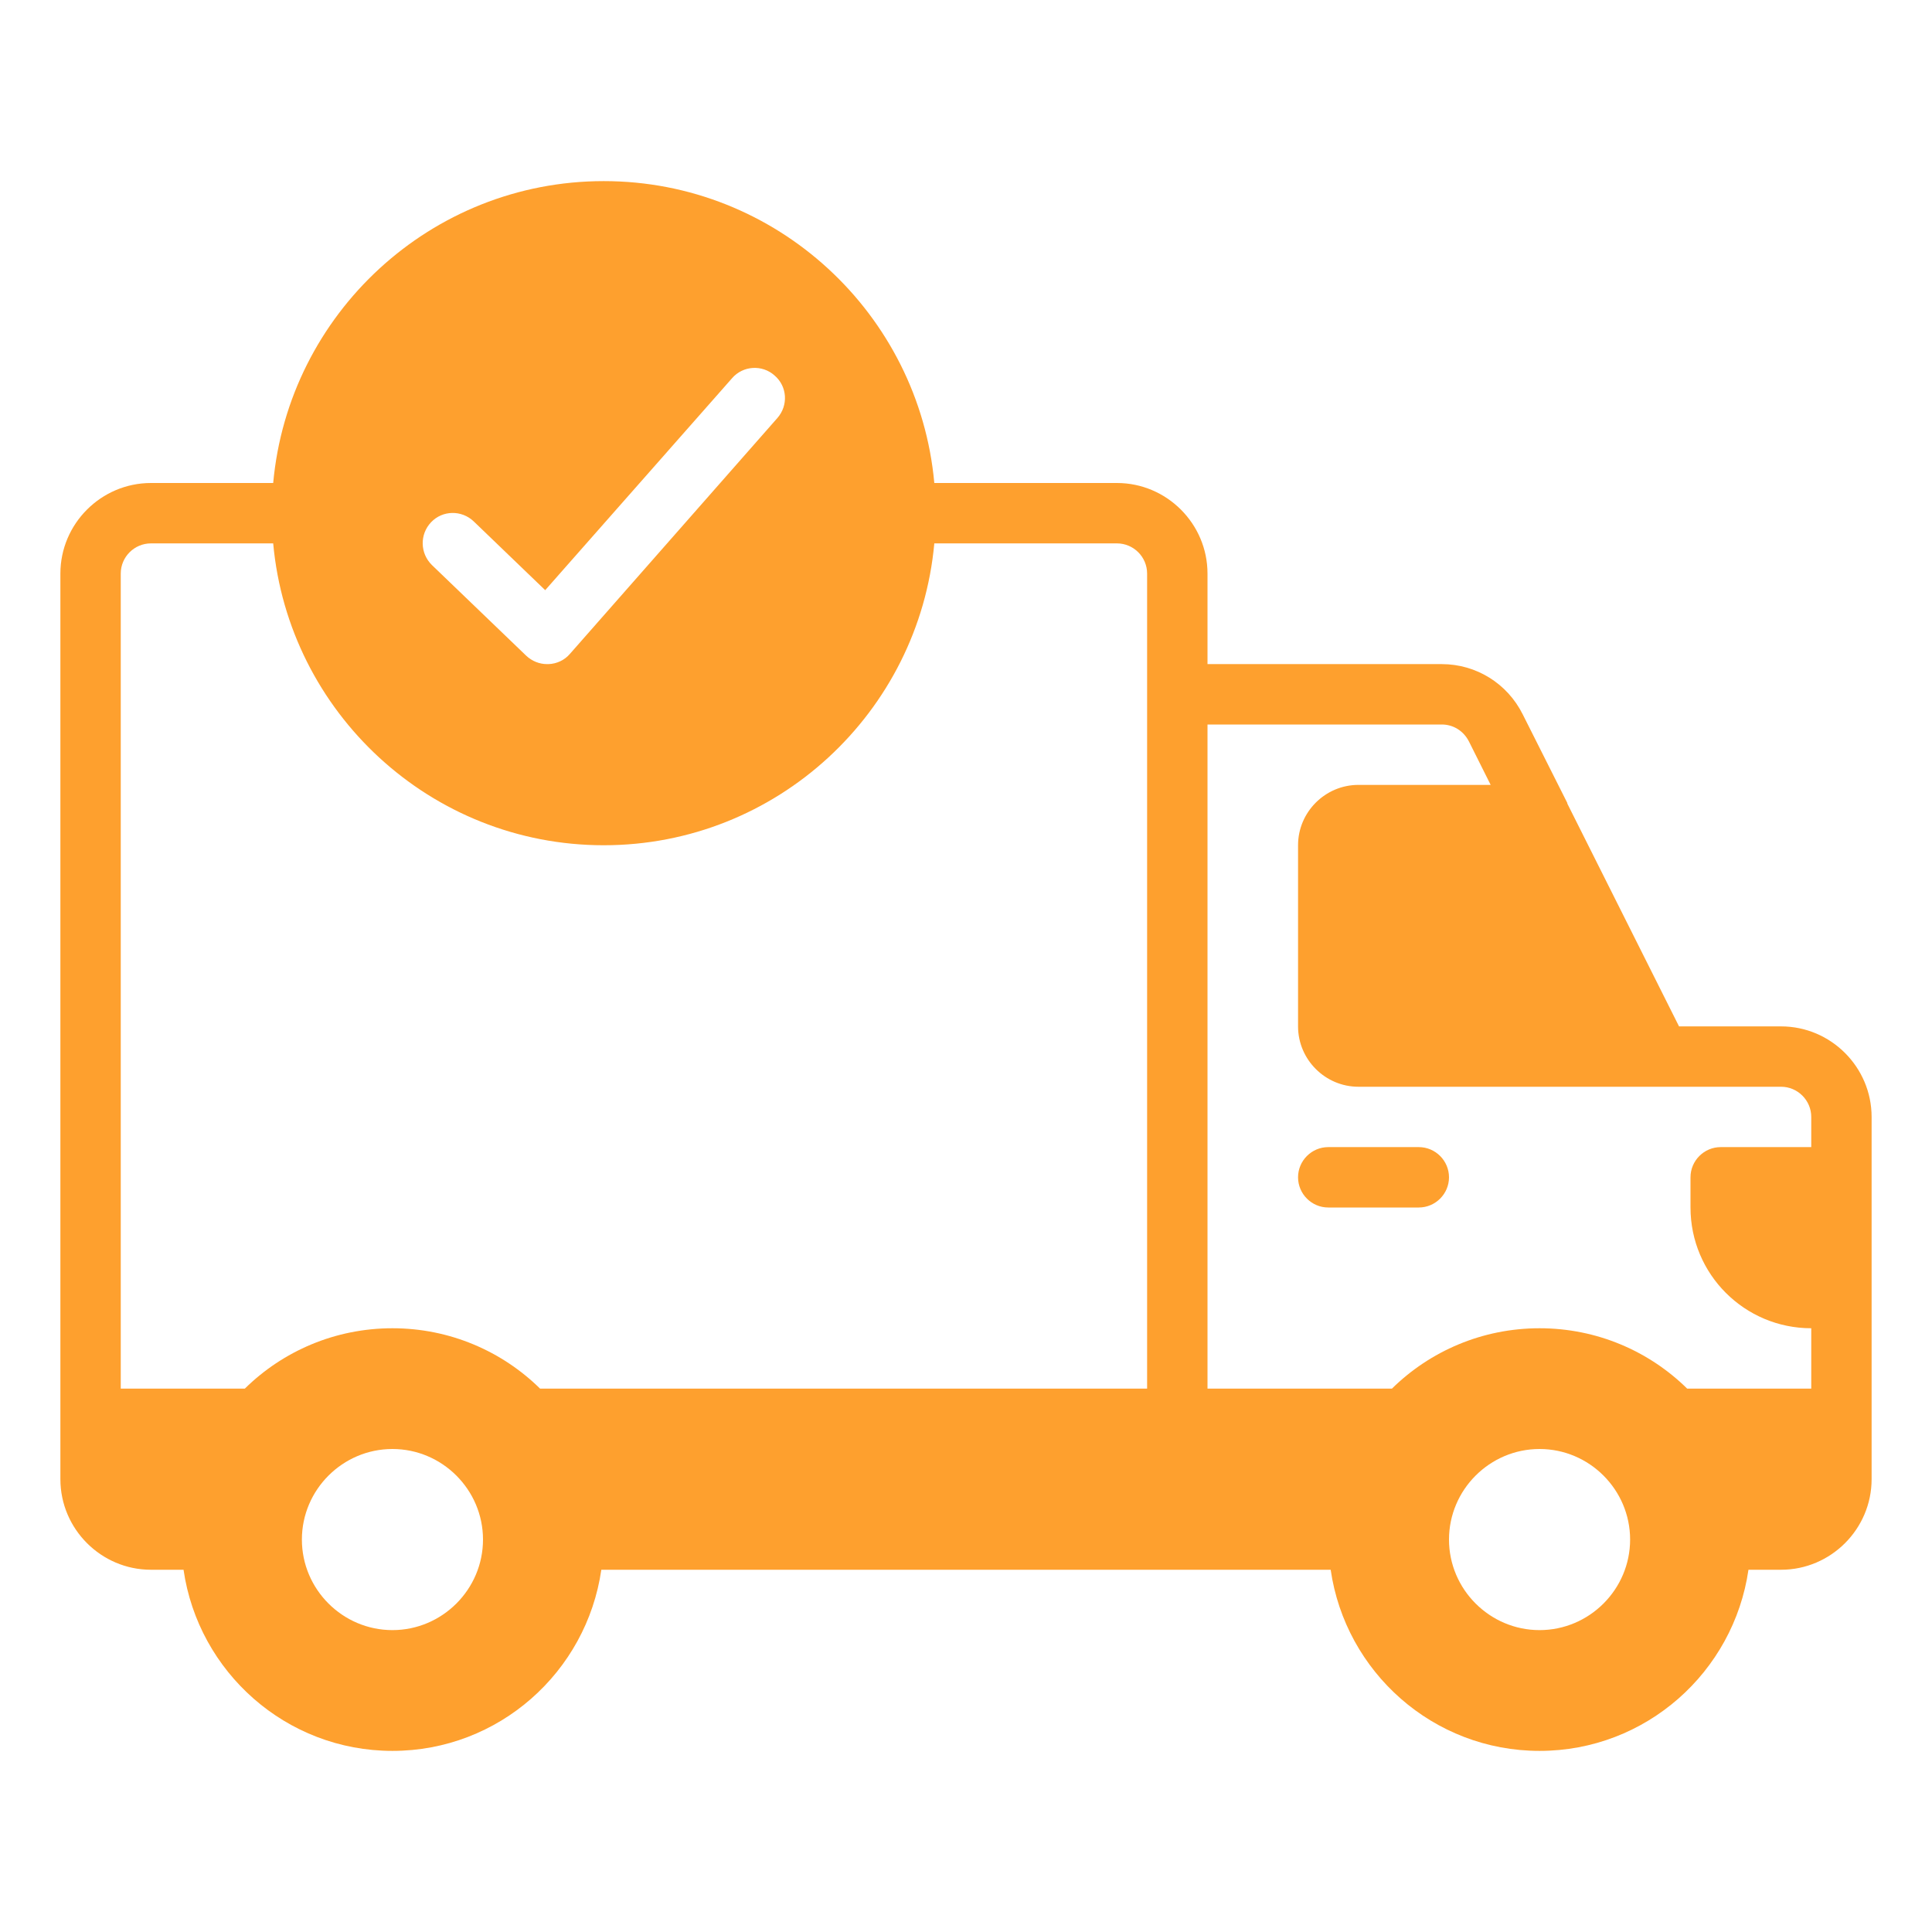 <svg xmlns="http://www.w3.org/2000/svg" width="62" height="62" viewBox="0 0 62 62" fill="none"><path d="M57.156 32.938H53.882L50.297 25.788V25.769L48.864 22.921C48.37 21.933 47.372 21.312 46.267 21.312H38.75V18.406C38.75 16.808 37.442 15.5 35.844 15.5H29.983C29.489 10.075 24.926 5.812 19.375 5.812C13.824 5.812 9.261 10.075 8.767 15.5H4.844C3.245 15.5 1.938 16.808 1.938 18.406V47.469C1.938 49.067 3.245 50.375 4.844 50.375H5.89C6.365 53.659 9.184 56.188 12.594 56.188C16.004 56.188 18.823 53.659 19.297 50.375H42.703C43.177 53.659 45.996 56.188 49.406 56.188C52.816 56.188 55.635 53.659 56.11 50.375H57.156C58.755 50.375 60.062 49.067 60.062 47.469V35.844C60.062 34.245 58.755 32.938 57.156 32.938ZM13.834 16.759C14.202 16.372 14.812 16.362 15.2 16.73L17.496 18.939L23.492 12.138C23.841 11.732 24.461 11.693 24.858 12.051C25.265 12.4 25.304 13.01 24.945 13.417L18.29 20.983C18.116 21.187 17.864 21.303 17.602 21.312H17.554C17.312 21.312 17.069 21.216 16.885 21.041L13.863 18.135C13.475 17.757 13.466 17.147 13.834 16.759ZM12.594 52.312C10.995 52.312 9.688 51.005 9.688 49.406C9.688 47.808 10.995 46.5 12.594 46.5C14.192 46.5 15.5 47.808 15.5 49.406C15.5 51.005 14.192 52.312 12.594 52.312ZM17.331 44.562C16.11 43.361 14.434 42.625 12.594 42.625C10.753 42.625 9.077 43.361 7.857 44.562H3.875V18.406C3.875 17.873 4.311 17.438 4.844 17.438H8.767C9.261 22.863 13.824 27.125 19.375 27.125C24.926 27.125 29.489 22.863 29.983 17.438H35.844C36.377 17.438 36.812 17.873 36.812 18.406V44.562H17.331ZM49.406 52.312C47.808 52.312 46.5 51.005 46.5 49.406C46.5 47.808 47.808 46.5 49.406 46.5C51.005 46.5 52.312 47.808 52.312 49.406C52.312 51.005 51.005 52.312 49.406 52.312ZM58.125 36.812H55.219C54.686 36.812 54.25 37.248 54.25 37.781V38.75C54.25 40.891 55.984 42.625 58.125 42.625V44.562H54.143C52.923 43.361 51.247 42.625 49.406 42.625C47.566 42.625 45.89 43.361 44.669 44.562H38.75V23.25H46.267C46.636 23.25 46.965 23.453 47.139 23.793L47.837 25.188H43.594C42.528 25.188 41.656 26.059 41.656 27.125V32.938C41.656 34.003 42.528 34.875 43.594 34.875H57.156C57.689 34.875 58.125 35.311 58.125 35.844V36.812Z" fill="#FEA02E"></path><path d="M45.531 36.812H42.625C42.092 36.812 41.656 37.248 41.656 37.781C41.656 38.314 42.092 38.75 42.625 38.75H45.531C46.064 38.75 46.5 38.314 46.5 37.781C46.5 37.248 46.064 36.812 45.531 36.812Z" fill="#FEA02E"></path></svg>
